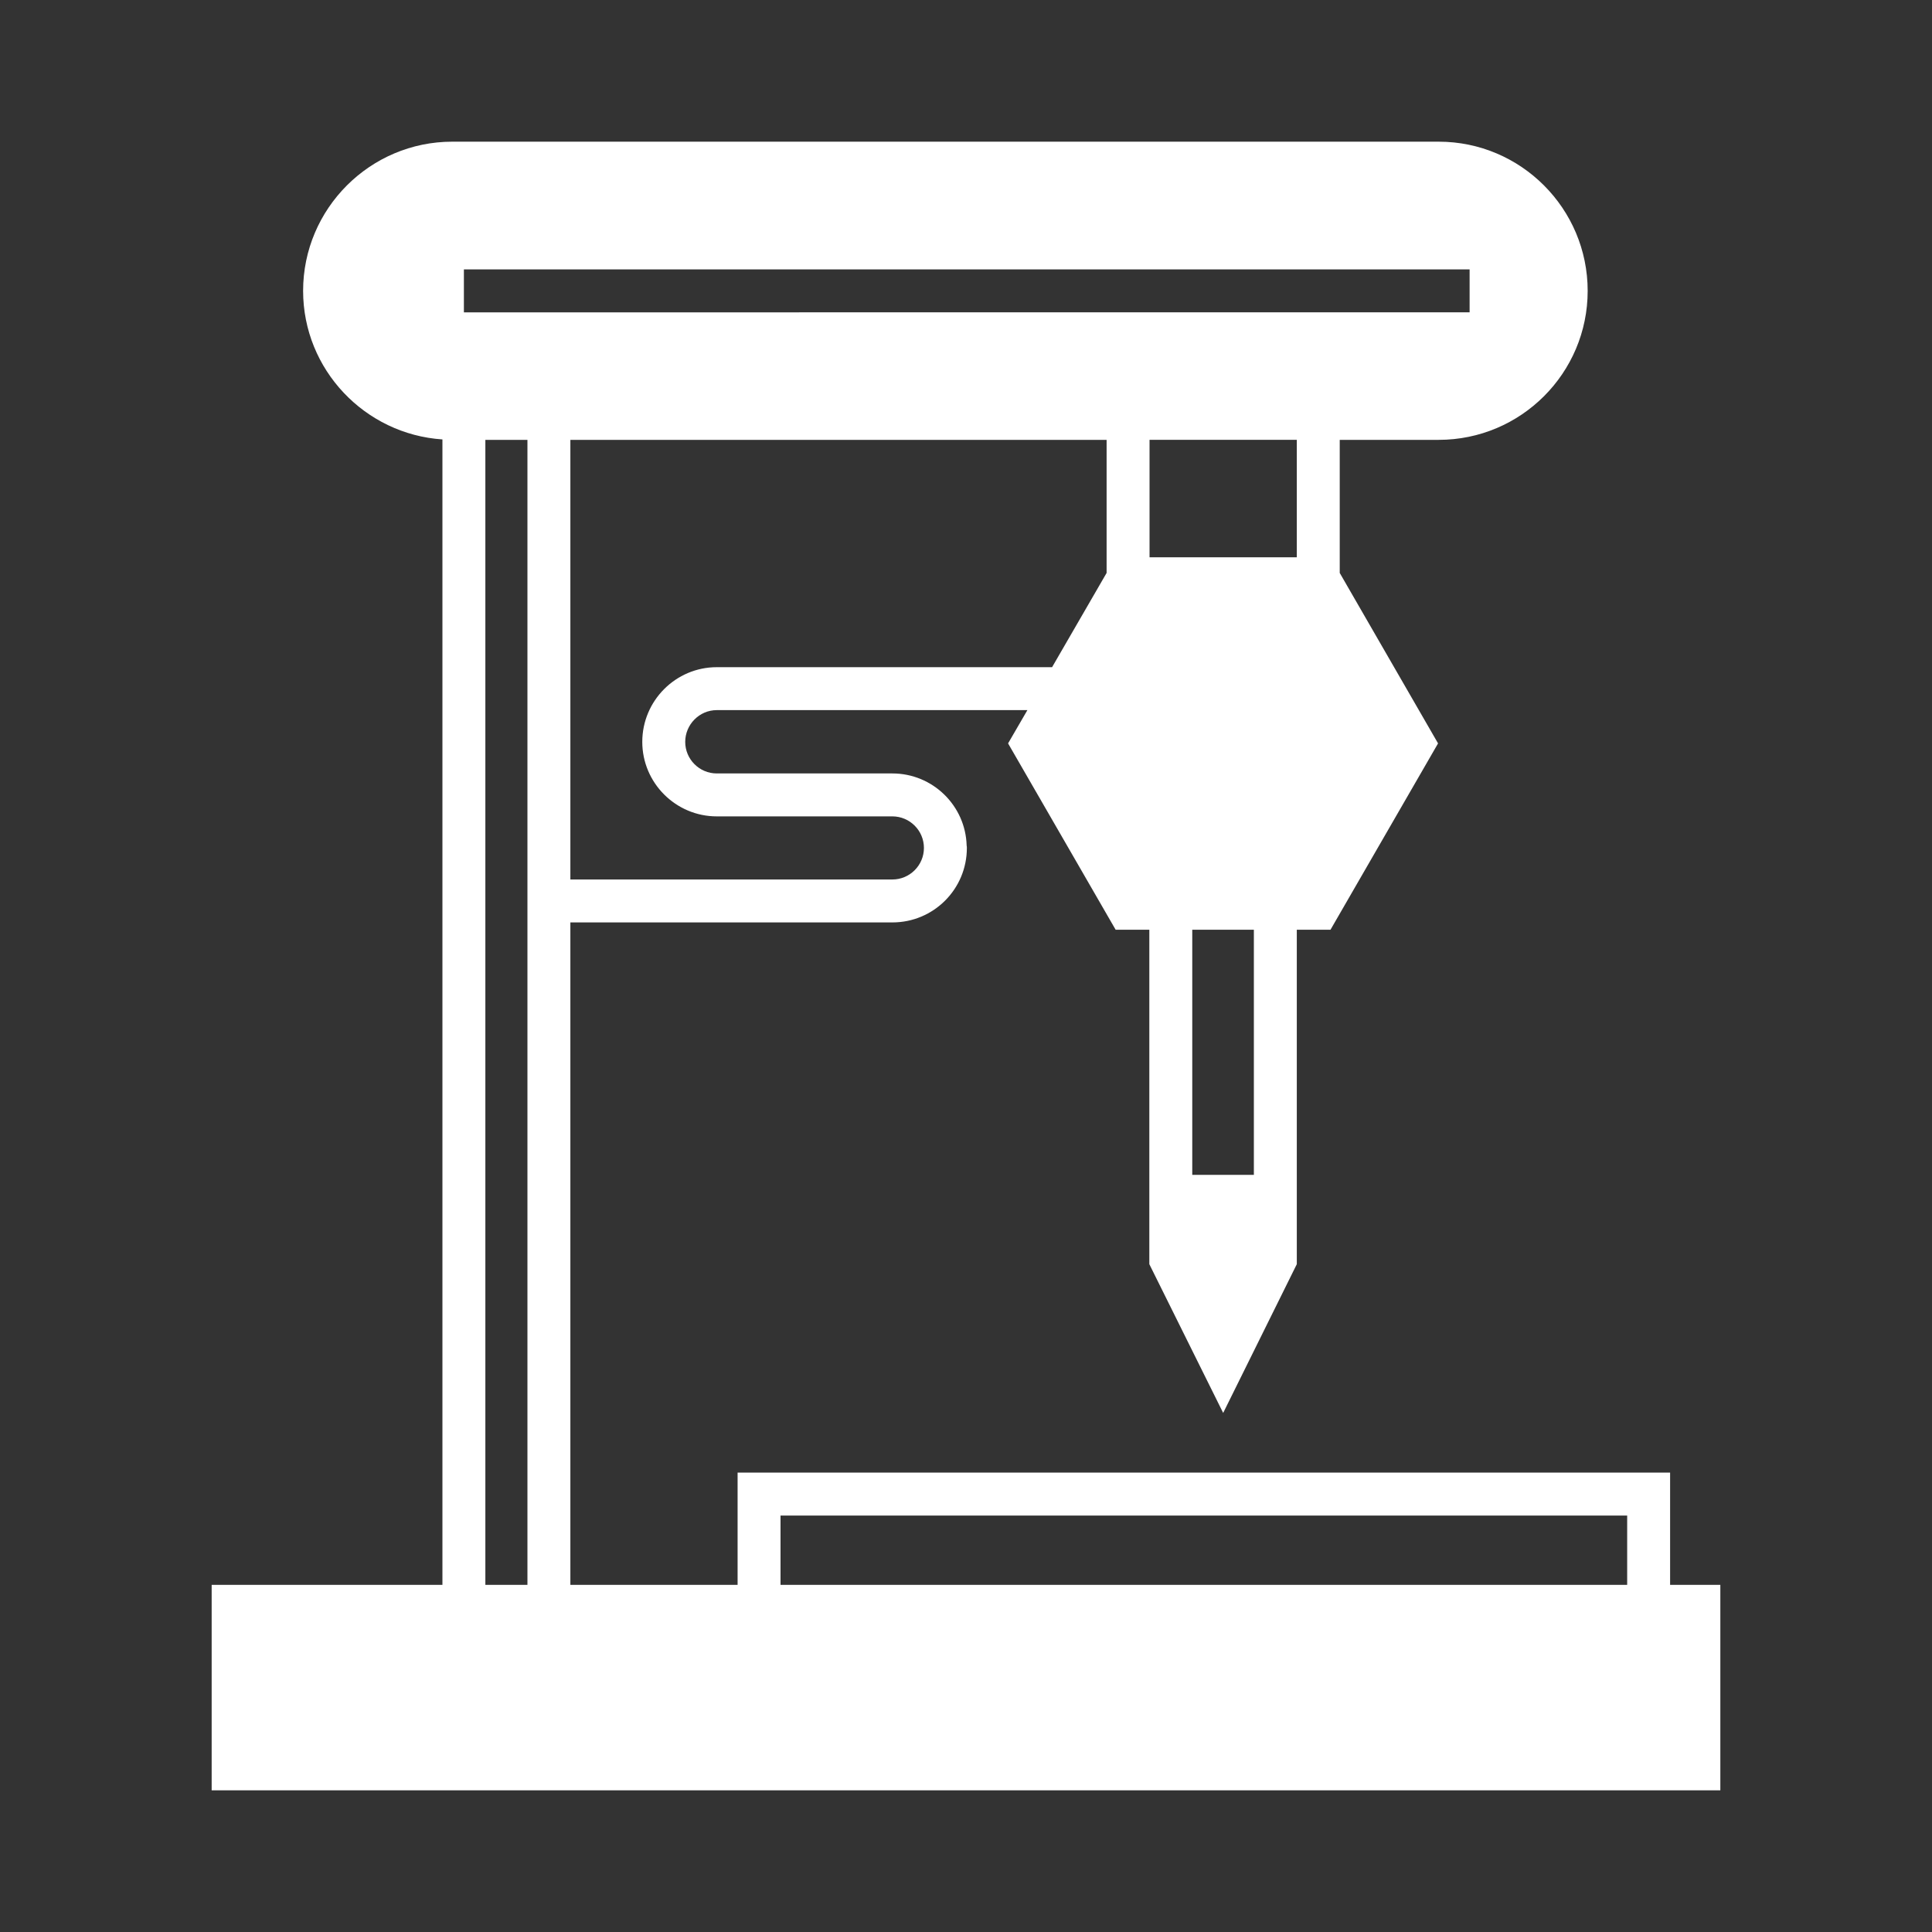 <svg height='100px' width='100px'  fill="#ffffff" xmlns="http://www.w3.org/2000/svg" xmlns:xlink="http://www.w3.org/1999/xlink" version="1.1" x="0px" y="0px" viewBox="0 0 90 90" style="enable-background:new 0 0 90 90;" xml:space="preserve"><rect x="0" y="0" width="90" height="90" fill="#333333" stroke="none"/><path d="M77.8,73.83v-5.23H56.98H34.36v5.23h-7.79V42.97h15  c1.92,0,3.47-1.55,3.47-3.47c0-0.04,0-0.07-0.01-0.11  c-0.05-1.86-1.58-3.36-3.46-3.36h-8.18c-0.81,0-1.47-0.66-1.47-1.47  s0.66-1.48,1.47-1.48h8.18h6.29l-0.9,1.55l5.01,8.68h1.57v11.42  v4.16l3.44,6.93l3.43-6.93v-4.16V43.31h1.57l5.01-8.68l-4.58-7.94  v-0.73v-5.47h4.61c3.83,0,6.94-3.11,6.94-6.94s-3.11-6.95-6.94-6.95  H21.07c-3.83,0-6.95,3.12-6.95,6.95c0,3.67,2.88,6.68,6.49,6.92v53.36  h-10.75v9.57h70.28v-9.57H77.8z M51.55,25.96v0.73l-2.54,4.39H33.39  c-1.91,0-3.47,1.56-3.47,3.48c0,1.91,1.56,3.47,3.47,3.47h8.18  c0.81,0,1.47,0.66,1.47,1.47s-0.66,1.47-1.47,1.47h-8.18h-6.82V20.49  h24.98V25.96z M58.41,54.73H55.54V43.31h2.87V54.73z M60.41,25.96h-6.86  v-5.47h6.86V25.96z M21.61,12.55H68.46v2H21.61V12.55z M24.57,73.83h-1.96  V20.49h1.96V73.83z M75.8,73.83H36.36v-3.23h39.44V73.83z"></path></svg>